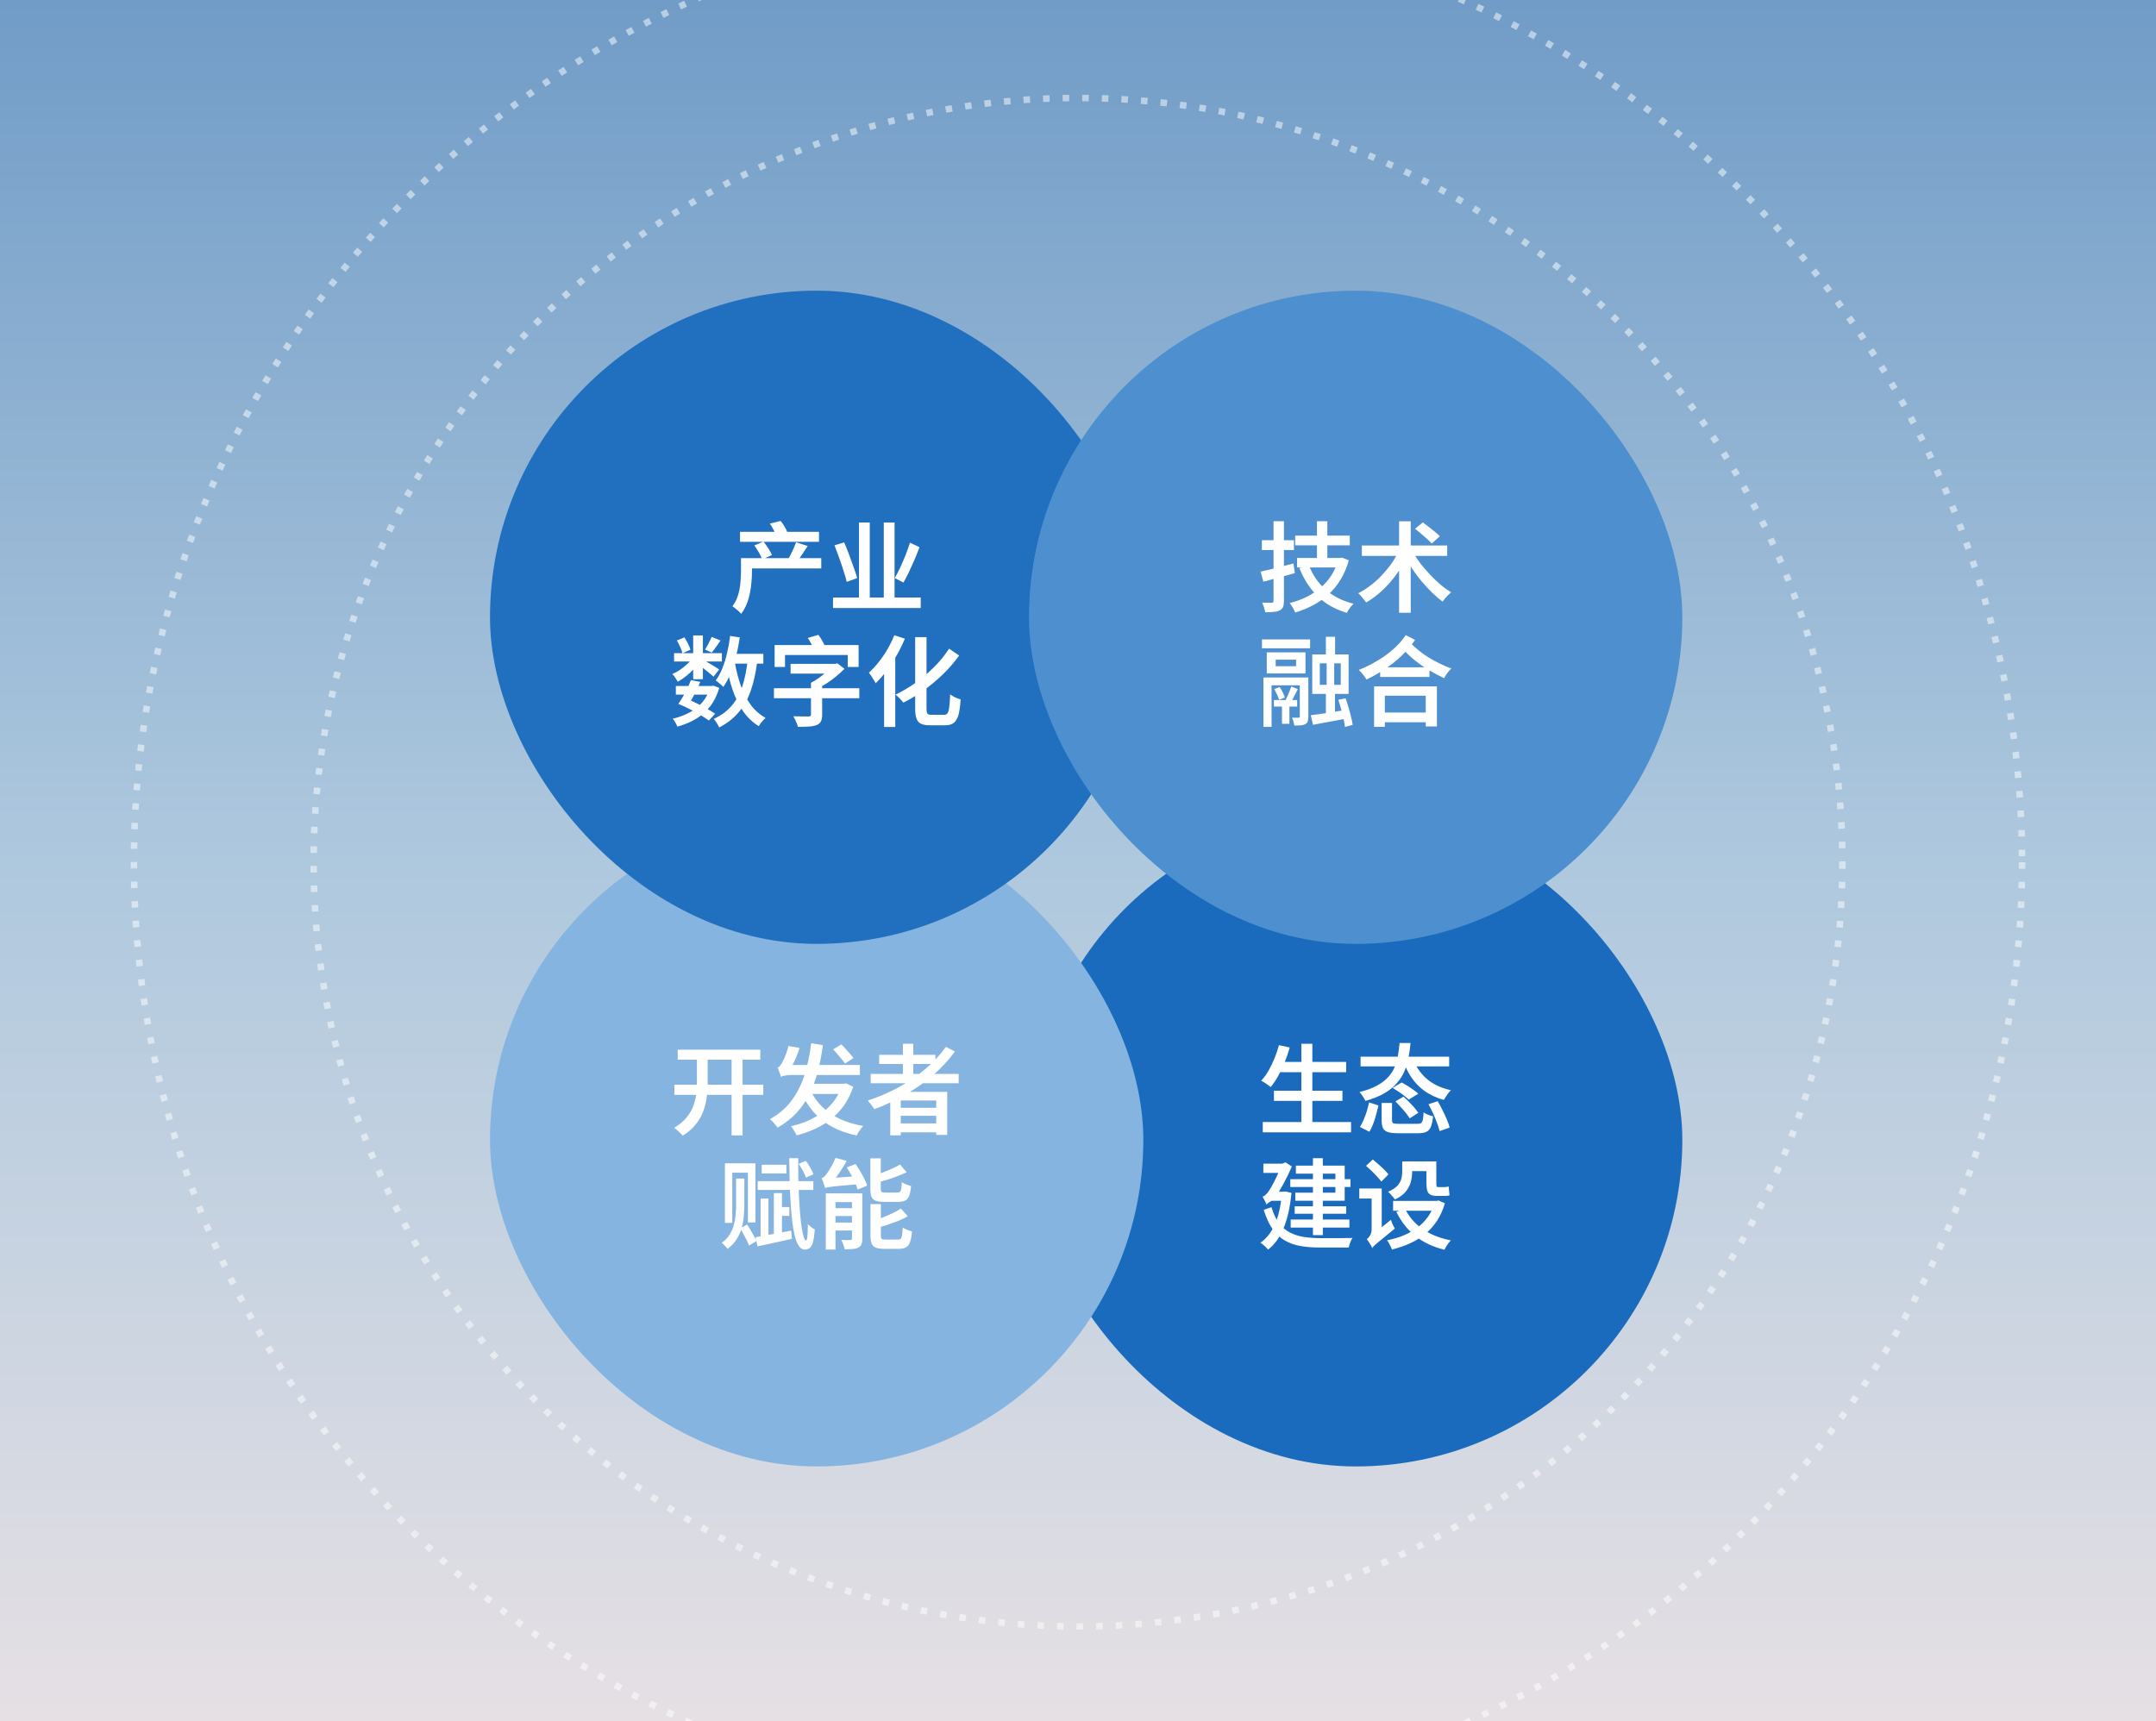 <svg width="660" height="527" viewBox="0 0 660 527" fill="none" xmlns="http://www.w3.org/2000/svg">
<rect x="0" y="0" width="660" height="527" fill="#333333" stroke="none"/>
<g clip-path="url(#clip0_1343_33658)">
<rect width="660" height="527" fill="url(#paint0_linear_1343_33658)"/>
<rect x="315" y="249" width="200" height="200" rx="100" fill="#1A6BBE"/>
<path d="M391.24 325.14H412.09V328.29H391.24V325.14ZM389.98 333.96H410.95V337.08H389.98V333.96ZM386.56 343.56H413.59V346.71H386.56V343.56ZM398.38 319.59H401.74V345.12H398.38V319.59ZM391.51 320.01L394.81 320.73C394.39 322.27 393.87 323.79 393.25 325.29C392.65 326.79 391.99 328.18 391.27 329.46C390.55 330.74 389.79 331.86 388.99 332.82C388.79 332.64 388.51 332.43 388.15 332.19C387.79 331.95 387.43 331.71 387.07 331.47C386.71 331.23 386.38 331.04 386.08 330.9C386.9 330.04 387.64 329.03 388.3 327.87C388.98 326.69 389.59 325.43 390.13 324.09C390.69 322.75 391.15 321.39 391.51 320.01ZM416.5 323.55H443.62V326.52H416.5V323.55ZM428.44 319.35H431.8C431.66 320.89 431.45 322.38 431.17 323.82C430.91 325.26 430.5 326.64 429.94 327.96C429.38 329.28 428.6 330.51 427.6 331.65C426.62 332.79 425.35 333.82 423.79 334.74C422.23 335.66 420.29 336.44 417.97 337.08C417.81 336.7 417.55 336.24 417.19 335.7C416.85 335.16 416.51 334.72 416.17 334.38C418.31 333.84 420.09 333.18 421.51 332.4C422.95 331.62 424.1 330.75 424.96 329.79C425.84 328.81 426.51 327.76 426.97 326.64C427.43 325.52 427.76 324.35 427.96 323.13C428.16 321.89 428.32 320.63 428.44 319.35ZM432.34 323.7C433.24 326.28 434.66 328.44 436.6 330.18C438.54 331.92 441.06 333.13 444.16 333.81C443.92 334.03 443.66 334.32 443.38 334.68C443.1 335.04 442.84 335.41 442.6 335.79C442.38 336.15 442.18 336.48 442 336.78C439.8 336.16 437.89 335.29 436.27 334.17C434.65 333.03 433.28 331.65 432.16 330.03C431.04 328.39 430.11 326.51 429.37 324.39L432.34 323.7ZM426.31 333.09L429.07 331.44C429.65 331.74 430.26 332.09 430.9 332.49C431.54 332.89 432.15 333.3 432.73 333.72C433.31 334.12 433.79 334.51 434.17 334.89L431.23 336.69C430.89 336.33 430.44 335.94 429.88 335.52C429.34 335.08 428.75 334.65 428.11 334.23C427.49 333.81 426.89 333.43 426.31 333.09ZM422.95 337.71H426.13V343.02C426.13 343.5 426.26 343.8 426.52 343.92C426.78 344.04 427.36 344.1 428.26 344.1C428.42 344.1 428.68 344.1 429.04 344.1C429.4 344.1 429.81 344.1 430.27 344.1C430.73 344.1 431.2 344.1 431.68 344.1C432.16 344.1 432.59 344.1 432.97 344.1C433.37 344.1 433.67 344.1 433.87 344.1C434.39 344.1 434.77 344.02 435.01 343.86C435.25 343.7 435.43 343.37 435.55 342.87C435.67 342.37 435.75 341.61 435.79 340.59C436.03 340.77 436.32 340.94 436.66 341.1C437 341.26 437.35 341.4 437.71 341.52C438.07 341.62 438.4 341.71 438.7 341.79C438.56 343.15 438.34 344.21 438.04 344.97C437.74 345.73 437.28 346.25 436.66 346.53C436.06 346.83 435.21 346.98 434.11 346.98C433.93 346.98 433.63 346.98 433.21 346.98C432.81 346.98 432.34 346.98 431.8 346.98C431.28 346.98 430.75 346.98 430.21 346.98C429.69 346.98 429.22 346.98 428.8 346.98C428.4 346.98 428.12 346.98 427.96 346.98C426.64 346.98 425.61 346.86 424.87 346.62C424.15 346.4 423.65 346 423.37 345.42C423.09 344.84 422.95 344.05 422.95 343.05V337.71ZM427.18 337.23L429.64 335.79C430.2 336.27 430.77 336.81 431.35 337.41C431.93 337.99 432.47 338.57 432.97 339.15C433.47 339.73 433.87 340.26 434.17 340.74L431.53 342.42C431.25 341.94 430.87 341.4 430.39 340.8C429.91 340.2 429.38 339.59 428.8 338.97C428.24 338.33 427.7 337.75 427.18 337.23ZM437.29 338.1L440.11 337.17C440.61 338.01 441.1 338.92 441.58 339.9C442.08 340.88 442.52 341.83 442.9 342.75C443.3 343.67 443.59 344.5 443.77 345.24L440.71 346.32C440.53 345.6 440.26 344.77 439.9 343.83C439.56 342.87 439.16 341.89 438.7 340.89C438.24 339.89 437.77 338.96 437.29 338.1ZM419.11 337.53L421.99 338.49C421.79 339.35 421.55 340.27 421.27 341.25C421.01 342.23 420.71 343.18 420.37 344.1C420.03 345 419.64 345.81 419.2 346.53L416.32 345.06C416.74 344.38 417.12 343.63 417.46 342.81C417.82 341.97 418.14 341.1 418.42 340.2C418.7 339.28 418.93 338.39 419.11 337.53ZM394.99 361.04H413.41V363.44H394.99V361.04ZM396.34 369.35H412.09V371.63H396.34V369.35ZM395.11 373.4H413.08V375.86H395.11V373.4ZM401.92 354.62H404.95V378.17H401.92V354.62ZM396.7 356.9H411.64V367.64H396.52V365.18H408.79V359.36H396.7V356.9ZM386.74 356.3H393.58V359.12H386.74V356.3ZM389.17 364.88H393.52V367.67H389.02L389.17 364.88ZM392.41 364.88H392.98L393.55 364.82L395.35 365.24C394.93 369.64 394.11 373.27 392.89 376.13C391.69 378.99 390.12 381.15 388.18 382.61C388.02 382.39 387.8 382.14 387.52 381.86C387.24 381.6 386.95 381.34 386.65 381.08C386.35 380.82 386.08 380.63 385.84 380.51C387.72 379.21 389.2 377.32 390.28 374.84C391.38 372.36 392.09 369.23 392.41 365.45V364.88ZM389.23 369.62C389.83 371.64 390.6 373.28 391.54 374.54C392.5 375.78 393.62 376.73 394.9 377.39C396.18 378.05 397.6 378.5 399.16 378.74C400.72 378.98 402.41 379.1 404.23 379.1C404.55 379.1 405.02 379.1 405.64 379.1C406.28 379.1 407 379.1 407.8 379.1C408.6 379.1 409.4 379.1 410.2 379.1C411.02 379.08 411.77 379.07 412.45 379.07C413.13 379.05 413.66 379.04 414.04 379.04C413.88 379.26 413.72 379.55 413.56 379.91C413.42 380.25 413.28 380.6 413.14 380.96C413.02 381.34 412.93 381.68 412.87 381.98H411.28H404.14C401.98 381.98 400 381.83 398.2 381.53C396.42 381.23 394.81 380.67 393.37 379.85C391.93 379.03 390.67 377.87 389.59 376.37C388.51 374.85 387.6 372.87 386.86 370.43L389.23 369.62ZM387.76 368.9C387.7 368.7 387.59 368.45 387.43 368.15C387.29 367.83 387.13 367.52 386.95 367.22C386.79 366.9 386.64 366.63 386.5 366.41C386.82 366.33 387.16 366.11 387.52 365.75C387.9 365.39 388.25 364.96 388.57 364.46C388.79 364.14 389.12 363.57 389.56 362.75C390.02 361.93 390.5 360.97 391 359.87C391.52 358.77 391.98 357.65 392.38 356.51V356.36L393.52 355.88L395.47 357.17C394.63 359.11 393.72 360.97 392.74 362.75C391.78 364.51 390.85 366.03 389.95 367.31V367.37C389.95 367.37 389.84 367.42 389.62 367.52C389.4 367.62 389.14 367.75 388.84 367.91C388.56 368.07 388.31 368.24 388.09 368.42C387.87 368.6 387.76 368.76 387.76 368.9ZM418.18 356.96L420.25 355.01C420.79 355.45 421.37 355.95 421.99 356.51C422.61 357.05 423.19 357.59 423.73 358.13C424.27 358.65 424.71 359.13 425.05 359.57L422.86 361.79C422.54 361.35 422.12 360.85 421.6 360.29C421.08 359.71 420.52 359.13 419.92 358.55C419.32 357.97 418.74 357.44 418.18 356.96ZM420.04 382.13L419.32 379.28L419.92 378.23L425.8 373.49C425.92 373.91 426.1 374.39 426.34 374.93C426.58 375.45 426.8 375.86 427 376.16C425.62 377.28 424.5 378.2 423.64 378.92C422.78 379.62 422.11 380.17 421.63 380.57C421.15 380.99 420.79 381.31 420.55 381.53C420.33 381.77 420.16 381.97 420.04 382.13ZM416.11 363.89H421.51V366.98H416.11V363.89ZM430.06 355.61H438.13V358.58H430.06V355.61ZM426.46 367.7H440.23V370.7H426.46V367.7ZM439.24 367.7H439.81L440.38 367.58L442.33 368.42C441.71 370.5 440.88 372.32 439.84 373.88C438.8 375.44 437.57 376.79 436.15 377.93C434.75 379.05 433.2 379.99 431.5 380.75C429.82 381.51 428.02 382.12 426.1 382.58C425.96 382.16 425.74 381.67 425.44 381.11C425.16 380.55 424.88 380.1 424.6 379.76C426.34 379.42 427.99 378.94 429.55 378.32C431.11 377.68 432.53 376.89 433.81 375.95C435.09 374.99 436.19 373.87 437.11 372.59C438.05 371.29 438.76 369.81 439.24 368.15V367.7ZM430.12 370.13C430.92 371.75 431.98 373.21 433.3 374.51C434.64 375.81 436.22 376.91 438.04 377.81C439.88 378.69 441.91 379.35 444.13 379.79C443.91 380.01 443.67 380.29 443.41 380.63C443.17 380.97 442.94 381.31 442.72 381.65C442.5 382.01 442.32 382.34 442.18 382.64C438.68 381.8 435.71 380.4 433.27 378.44C430.83 376.48 428.89 374.01 427.45 371.03L430.12 370.13ZM429.25 355.61H432.28V358.97C432.28 359.95 432.14 360.95 431.86 361.97C431.58 362.99 431.06 363.96 430.3 364.88C429.56 365.8 428.47 366.59 427.03 367.25C426.89 367.05 426.69 366.8 426.43 366.5C426.17 366.18 425.9 365.87 425.62 365.57C425.34 365.27 425.1 365.05 424.9 364.91C426.18 364.35 427.13 363.74 427.75 363.08C428.37 362.4 428.77 361.71 428.95 361.01C429.15 360.29 429.25 359.58 429.25 358.88V355.61ZM436.66 355.61H439.69V362.27C439.69 362.71 439.72 363.02 439.78 363.2C439.84 363.38 439.99 363.47 440.23 363.47C440.33 363.47 440.49 363.47 440.71 363.47C440.93 363.47 441.15 363.47 441.37 363.47C441.61 363.47 441.79 363.47 441.91 363.47C442.15 363.47 442.42 363.46 442.72 363.44C443.04 363.4 443.29 363.35 443.47 363.29C443.51 363.69 443.55 364.15 443.59 364.67C443.63 365.17 443.68 365.6 443.74 365.96C443.52 366.06 443.25 366.12 442.93 366.14C442.61 366.16 442.29 366.17 441.97 366.17C441.81 366.17 441.59 366.17 441.31 366.17C441.05 366.17 440.79 366.17 440.53 366.17C440.27 366.17 440.07 366.17 439.93 366.17C439.03 366.17 438.34 366.04 437.86 365.78C437.4 365.52 437.08 365.1 436.9 364.52C436.74 363.92 436.66 363.16 436.66 362.24V355.61ZM420.04 382.13C419.96 381.87 419.82 381.57 419.62 381.23C419.44 380.89 419.23 380.55 418.99 380.21C418.77 379.87 418.57 379.6 418.39 379.4C418.61 379.26 418.83 379.05 419.05 378.77C419.29 378.49 419.49 378.16 419.65 377.78C419.81 377.4 419.89 376.98 419.89 376.52V363.89H422.98V378.86C422.98 378.86 422.83 378.98 422.53 379.22C422.23 379.44 421.89 379.72 421.51 380.06C421.13 380.4 420.79 380.76 420.49 381.14C420.19 381.52 420.04 381.85 420.04 382.13Z" fill="white"/>
<rect x="150" y="249" width="200" height="200" rx="100" fill="#86B4E0"/>
<path d="M207.46 321.39H232.75V324.45H207.46V321.39ZM206.44 332.13H233.65V335.22H206.44V332.13ZM223.96 323.13H227.32V347.64H223.96V323.13ZM213.34 323.13H216.64V331.14C216.64 332.6 216.56 334.08 216.4 335.58C216.24 337.08 215.9 338.55 215.38 339.99C214.88 341.43 214.12 342.81 213.1 344.13C212.08 345.45 210.71 346.65 208.99 347.73C208.79 347.47 208.54 347.19 208.24 346.89C207.94 346.61 207.62 346.32 207.28 346.02C206.96 345.74 206.66 345.51 206.38 345.33C207.96 344.37 209.21 343.33 210.13 342.21C211.07 341.07 211.77 339.89 212.23 338.67C212.69 337.43 212.99 336.17 213.13 334.89C213.27 333.61 213.34 332.36 213.34 331.14V323.13ZM247.69 332.94C248.99 336.06 251.02 338.63 253.78 340.65C256.54 342.65 260.03 344.02 264.25 344.76C264.03 344.98 263.79 345.26 263.53 345.6C263.27 345.96 263.02 346.32 262.78 346.68C262.56 347.04 262.38 347.37 262.24 347.67C259.32 347.05 256.75 346.13 254.53 344.91C252.33 343.67 250.44 342.12 248.86 340.26C247.28 338.4 245.97 336.23 244.93 333.75L247.69 332.94ZM257.71 331.83H258.34L258.94 331.71L261.19 332.73C260.49 334.85 259.57 336.73 258.43 338.37C257.29 339.99 255.97 341.4 254.47 342.6C252.97 343.8 251.32 344.81 249.52 345.63C247.74 346.45 245.85 347.12 243.85 347.64C243.67 347.22 243.41 346.73 243.07 346.17C242.75 345.63 242.44 345.18 242.14 344.82C243.94 344.44 245.66 343.89 247.3 343.17C248.96 342.45 250.47 341.58 251.83 340.56C253.21 339.54 254.4 338.35 255.4 336.99C256.4 335.61 257.17 334.07 257.71 332.37V331.83ZM246.67 331.83H258.19V334.95H245.77L246.67 331.83ZM248.32 319.41L251.92 320.01C251.52 322.95 250.98 325.68 250.3 328.2C249.64 330.72 248.77 333.04 247.69 335.16C246.63 337.26 245.31 339.16 243.73 340.86C242.15 342.54 240.25 344.01 238.03 345.27C237.89 345.03 237.68 344.75 237.4 344.43C237.14 344.09 236.85 343.76 236.53 343.44C236.23 343.12 235.94 342.87 235.66 342.69C238.36 341.19 240.56 339.31 242.26 337.05C243.96 334.79 245.29 332.18 246.25 329.22C247.21 326.24 247.9 322.97 248.32 319.41ZM255.07 321.27L257.59 319.77C257.99 320.19 258.42 320.66 258.88 321.18C259.36 321.7 259.81 322.2 260.23 322.68C260.65 323.16 261 323.58 261.28 323.94L258.67 325.65C258.43 325.27 258.1 324.83 257.68 324.33C257.26 323.81 256.82 323.29 256.36 322.77C255.9 322.23 255.47 321.73 255.07 321.27ZM239.11 329.79C239.05 329.55 238.95 329.26 238.81 328.92C238.69 328.56 238.56 328.19 238.42 327.81C238.3 327.43 238.18 327.12 238.06 326.88C238.28 326.8 238.49 326.66 238.69 326.46C238.89 326.24 239.09 325.96 239.29 325.62C239.41 325.42 239.6 325.05 239.86 324.51C240.12 323.97 240.39 323.33 240.67 322.59C240.95 321.83 241.18 321.06 241.36 320.28L244.75 320.85C244.51 321.71 244.2 322.58 243.82 323.46C243.46 324.34 243.08 325.17 242.68 325.95C242.3 326.73 241.93 327.41 241.57 327.99V328.05C241.57 328.05 241.44 328.11 241.18 328.23C240.94 328.33 240.65 328.47 240.31 328.65C239.99 328.83 239.71 329.02 239.47 329.22C239.23 329.42 239.11 329.61 239.11 329.79ZM239.11 329.79V327.39L241.06 326.07H263.23V329.16H242.26C241.42 329.16 240.72 329.22 240.16 329.34C239.6 329.44 239.25 329.59 239.11 329.79ZM266.53 328.83H293.47V331.68H266.53V328.83ZM269.14 322.98H286.36V325.77H269.14V322.98ZM274.3 339.18H287.92V341.64H274.3V339.18ZM274.3 343.98H287.92V346.71H274.3V343.98ZM276.4 319.59H279.58V330.42H276.4V319.59ZM289.57 320.52L292.33 321.96C290.37 324.64 288.08 327.1 285.46 329.34C282.84 331.56 280.02 333.53 277 335.25C273.98 336.97 270.86 338.43 267.64 339.63C267.52 339.39 267.34 339.11 267.1 338.79C266.86 338.45 266.61 338.12 266.35 337.8C266.09 337.46 265.86 337.18 265.66 336.96C268.92 335.9 272.03 334.57 274.99 332.97C277.97 331.35 280.7 329.49 283.18 327.39C285.68 325.29 287.81 323 289.57 320.52ZM272.53 334.32H289.96V347.49H286.6V336.96H275.74V347.61H272.53V334.32ZM231.94 361.64H248.98V364.34H231.94V361.64ZM237.94 369.59H241.63V372.29H237.94V369.59ZM233.17 356.63H240.73V359.3H233.17V356.63ZM241.6 354.62H244.36C244.34 356.7 244.35 358.77 244.39 360.83C244.43 362.87 244.5 364.83 244.6 366.71C244.7 368.59 244.82 370.33 244.96 371.93C245.1 373.51 245.26 374.89 245.44 376.07C245.64 377.25 245.85 378.17 246.07 378.83C246.29 379.49 246.53 379.82 246.79 379.82C246.95 379.82 247.07 379.39 247.15 378.53C247.25 377.67 247.3 376.42 247.3 374.78C247.6 375.1 247.94 375.41 248.32 375.71C248.7 375.99 249.07 376.23 249.43 376.43C249.31 378.03 249.13 379.28 248.89 380.18C248.67 381.08 248.35 381.71 247.93 382.07C247.53 382.43 246.98 382.61 246.28 382.61C245.6 382.61 245.01 382.22 244.51 381.44C244.01 380.68 243.59 379.62 243.25 378.26C242.93 376.9 242.67 375.32 242.47 373.52C242.27 371.7 242.11 369.75 241.99 367.67C241.87 365.59 241.78 363.44 241.72 361.22C241.68 359 241.64 356.8 241.6 354.62ZM244.48 356.36L246.67 355.43C247.15 356.05 247.61 356.75 248.05 357.53C248.51 358.29 248.83 358.96 249.01 359.54L246.73 360.56C246.53 359.98 246.22 359.3 245.8 358.52C245.38 357.72 244.94 357 244.48 356.36ZM236.89 365.3H239.38V379.01H236.89V365.3ZM232.84 366.98H235.24V379.22H232.84V366.98ZM231.28 378.83C232.18 378.67 233.22 378.48 234.4 378.26C235.6 378.04 236.86 377.81 238.18 377.57C239.52 377.31 240.86 377.05 242.2 376.79L242.44 379.31C240.6 379.73 238.75 380.14 236.89 380.54C235.03 380.94 233.36 381.3 231.88 381.62L231.28 378.83ZM225.34 360.86H227.86V369.05C227.86 370.13 227.8 371.27 227.68 372.47C227.58 373.67 227.36 374.87 227.02 376.07C226.68 377.27 226.16 378.41 225.46 379.49C224.78 380.57 223.86 381.54 222.7 382.4C222.52 382.12 222.25 381.79 221.89 381.41C221.55 381.05 221.23 380.75 220.93 380.51C221.93 379.83 222.73 379.02 223.33 378.08C223.93 377.12 224.37 376.11 224.65 375.05C224.93 373.99 225.11 372.94 225.19 371.9C225.29 370.86 225.34 369.9 225.34 369.02V360.86ZM226.6 376.1L228.73 374.93C229.07 375.45 229.42 376.02 229.78 376.64C230.14 377.26 230.48 377.87 230.8 378.47C231.12 379.05 231.37 379.56 231.55 380L229.3 381.38C229.14 380.92 228.91 380.39 228.61 379.79C228.31 379.17 227.98 378.54 227.62 377.9C227.28 377.24 226.94 376.64 226.6 376.1ZM221.92 356.18H231.25V374.3H228.94V359.06H224.17V374.42H221.92V356.18ZM252.79 365.39H262.3V368.06H255.76V382.58H252.79V365.39ZM260.8 365.39H263.98V379.25C263.98 379.97 263.89 380.54 263.71 380.96C263.55 381.4 263.22 381.75 262.72 382.01C262.24 382.25 261.65 382.39 260.95 382.43C260.27 382.49 259.48 382.52 258.58 382.52C258.5 382.1 258.36 381.61 258.16 381.05C257.96 380.49 257.75 380.02 257.53 379.64C258.11 379.66 258.66 379.68 259.18 379.7C259.72 379.7 260.09 379.69 260.29 379.67C260.49 379.67 260.62 379.64 260.68 379.58C260.76 379.52 260.8 379.39 260.8 379.19V365.39ZM254.14 369.92H262.57V372.32H254.14V369.92ZM254.14 374.33H262.57V376.76H254.14V374.33ZM266.44 354.68H269.62V363.95C269.62 364.47 269.7 364.8 269.86 364.94C270.02 365.08 270.4 365.15 271 365.15C271.14 365.15 271.37 365.15 271.69 365.15C272.03 365.15 272.4 365.15 272.8 365.15C273.2 365.15 273.58 365.15 273.94 365.15C274.3 365.15 274.56 365.15 274.72 365.15C275.06 365.15 275.32 365.07 275.5 364.91C275.68 364.75 275.81 364.45 275.89 364.01C275.97 363.55 276.03 362.86 276.07 361.94C276.39 362.18 276.83 362.42 277.39 362.66C277.97 362.88 278.47 363.04 278.89 363.14C278.79 364.4 278.6 365.39 278.32 366.11C278.06 366.81 277.66 367.3 277.12 367.58C276.6 367.86 275.9 368 275.02 368C274.88 368 274.66 368 274.36 368C274.06 368 273.72 368 273.34 368C272.98 368 272.61 368 272.23 368C271.85 368 271.52 368 271.24 368C270.96 368 270.75 368 270.61 368C269.49 368 268.63 367.88 268.03 367.64C267.43 367.4 267.01 366.99 266.77 366.41C266.55 365.81 266.44 365.01 266.44 364.01V354.68ZM275.53 356.57L277.57 358.94C276.69 359.34 275.73 359.74 274.69 360.14C273.65 360.54 272.59 360.91 271.51 361.25C270.45 361.57 269.42 361.87 268.42 362.15C268.36 361.85 268.23 361.49 268.03 361.07C267.85 360.63 267.67 360.25 267.49 359.93C268.45 359.63 269.42 359.3 270.4 358.94C271.38 358.56 272.31 358.17 273.19 357.77C274.09 357.35 274.87 356.95 275.53 356.57ZM266.47 368.69H269.65V378.35C269.65 378.87 269.74 379.2 269.92 379.34C270.1 379.48 270.5 379.55 271.12 379.55C271.24 379.55 271.47 379.55 271.81 379.55C272.15 379.55 272.52 379.55 272.92 379.55C273.34 379.55 273.73 379.55 274.09 379.55C274.47 379.55 274.74 379.55 274.9 379.55C275.28 379.55 275.56 379.46 275.74 379.28C275.92 379.1 276.05 378.75 276.13 378.23C276.23 377.69 276.3 376.9 276.34 375.86C276.7 376.1 277.15 376.33 277.69 376.55C278.25 376.77 278.75 376.93 279.19 377.03C279.07 378.43 278.87 379.51 278.59 380.27C278.33 381.05 277.93 381.59 277.39 381.89C276.85 382.21 276.12 382.37 275.2 382.37C275.06 382.37 274.83 382.37 274.51 382.37C274.21 382.37 273.87 382.37 273.49 382.37C273.11 382.37 272.73 382.37 272.35 382.37C271.97 382.37 271.63 382.37 271.33 382.37C271.03 382.37 270.81 382.37 270.67 382.37C269.57 382.37 268.71 382.25 268.09 382.01C267.49 381.77 267.07 381.36 266.83 380.78C266.59 380.2 266.47 379.39 266.47 378.35V368.69ZM275.77 370.04L277.9 372.41C277.02 372.91 276.04 373.38 274.96 373.82C273.88 374.24 272.78 374.64 271.66 375.02C270.54 375.38 269.45 375.71 268.39 376.01C268.31 375.71 268.17 375.34 267.97 374.9C267.79 374.44 267.61 374.06 267.43 373.76C268.43 373.44 269.44 373.08 270.46 372.68C271.5 372.26 272.48 371.83 273.4 371.39C274.32 370.93 275.11 370.48 275.77 370.04ZM259.18 357.44L261.91 356.42C262.39 357.1 262.86 357.84 263.32 358.64C263.8 359.42 264.23 360.19 264.61 360.95C264.99 361.71 265.27 362.4 265.45 363.02L262.54 364.22C262.38 363.6 262.12 362.9 261.76 362.12C261.42 361.34 261.02 360.54 260.56 359.72C260.12 358.9 259.66 358.14 259.18 357.44ZM252.58 363.77C252.52 363.55 252.43 363.26 252.31 362.9C252.19 362.52 252.06 362.14 251.92 361.76C251.78 361.38 251.64 361.04 251.5 360.74C251.74 360.68 251.98 360.55 252.22 360.35C252.46 360.15 252.7 359.89 252.94 359.57C253.12 359.35 253.37 358.99 253.69 358.49C254.03 357.97 254.39 357.37 254.77 356.69C255.15 355.99 255.48 355.27 255.76 354.53L259.18 355.43C258.76 356.25 258.28 357.07 257.74 357.89C257.22 358.71 256.68 359.49 256.12 360.23C255.56 360.95 255.02 361.58 254.5 362.12V362.15C254.5 362.15 254.4 362.21 254.2 362.33C254 362.43 253.77 362.57 253.51 362.75C253.27 362.91 253.05 363.08 252.85 363.26C252.67 363.44 252.58 363.61 252.58 363.77ZM252.58 363.77L252.49 361.61L253.96 360.71L263.41 360.08C263.31 360.46 263.23 360.9 263.17 361.4C263.13 361.88 263.1 362.27 263.08 362.57C261.38 362.71 259.95 362.83 258.79 362.93C257.63 363.03 256.67 363.12 255.91 363.2C255.17 363.28 254.58 363.35 254.14 363.41C253.72 363.47 253.39 363.53 253.15 363.59C252.93 363.65 252.74 363.71 252.58 363.77Z" fill="white"/>
<rect x="150" y="89" width="200" height="200" rx="100" fill="#216FBF"/>
<path d="M228.634 170.9H251.404V174.05H228.634V170.9ZM226.534 162.83H250.714V165.89H226.534V162.83ZM226.834 170.9H230.194V175.13C230.194 176.05 230.144 177.07 230.044 178.19C229.964 179.29 229.804 180.42 229.564 181.58C229.344 182.74 229.014 183.87 228.574 184.97C228.134 186.05 227.574 187.04 226.894 187.94C226.714 187.72 226.454 187.45 226.114 187.13C225.774 186.83 225.424 186.54 225.064 186.26C224.724 185.98 224.434 185.77 224.194 185.63C224.994 184.59 225.574 183.45 225.934 182.21C226.314 180.97 226.554 179.73 226.654 178.49C226.774 177.23 226.834 176.08 226.834 175.04V170.9ZM230.914 167L233.734 165.83C234.214 166.43 234.704 167.12 235.204 167.9C235.704 168.68 236.074 169.36 236.314 169.94L233.314 171.29C233.114 170.69 232.784 169.99 232.324 169.19C231.864 168.39 231.394 167.66 230.914 167ZM243.694 166.04L247.264 167.18C246.684 168.06 246.094 168.94 245.494 169.82C244.914 170.7 244.384 171.45 243.904 172.07L241.354 171.05C241.634 170.59 241.914 170.07 242.194 169.49C242.494 168.91 242.774 168.32 243.034 167.72C243.294 167.1 243.514 166.54 243.694 166.04ZM235.654 160.31L238.954 159.5C239.394 160.02 239.804 160.61 240.184 161.27C240.584 161.93 240.874 162.52 241.054 163.04L237.604 164.03C237.444 163.51 237.174 162.9 236.794 162.2C236.434 161.5 236.054 160.87 235.654 160.31ZM255.004 182.96H281.854V186.17H255.004V182.96ZM262.954 159.98H266.254V184.19H262.954V159.98ZM270.544 159.98H273.844V184.37H270.544V159.98ZM278.554 166.16L281.494 167.54C281.034 168.76 280.524 170.03 279.964 171.35C279.404 172.65 278.834 173.91 278.254 175.13C277.674 176.33 277.114 177.41 276.574 178.37L273.904 176.99C274.444 176.05 275.004 174.97 275.584 173.75C276.164 172.51 276.714 171.23 277.234 169.91C277.754 168.59 278.194 167.34 278.554 166.16ZM255.454 166.97L258.424 166.07C258.924 167.23 259.424 168.48 259.924 169.82C260.424 171.16 260.894 172.46 261.334 173.72C261.794 174.98 262.154 176.07 262.414 176.99L259.204 178.16C258.984 177.22 258.664 176.11 258.244 174.83C257.844 173.53 257.394 172.2 256.894 170.84C256.414 169.46 255.934 168.17 255.454 166.97ZM206.89 210.04H218.41V212.68H206.89V210.04ZM206.35 199.99H220.99V202.54H206.35V199.99ZM217.87 195.01L220.57 196.12C220.11 196.78 219.64 197.45 219.16 198.13C218.7 198.79 218.27 199.35 217.87 199.81L215.83 198.88C216.07 198.52 216.31 198.12 216.55 197.68C216.81 197.22 217.05 196.76 217.27 196.3C217.51 195.82 217.71 195.39 217.87 195.01ZM212.2 194.56H215.17V207.97H212.2V194.56ZM207.19 196.12L209.5 195.16C209.9 195.74 210.27 196.38 210.61 197.08C210.97 197.78 211.22 198.4 211.36 198.94L208.9 200.02C208.8 199.48 208.58 198.85 208.24 198.13C207.92 197.39 207.57 196.72 207.19 196.12ZM212.26 201.04L214.39 202.3C213.89 203.1 213.26 203.91 212.5 204.73C211.74 205.55 210.92 206.31 210.04 207.01C209.18 207.69 208.33 208.27 207.49 208.75C207.31 208.41 207.06 208 206.74 207.52C206.42 207.04 206.11 206.66 205.81 206.38C206.63 206.04 207.45 205.59 208.27 205.03C209.09 204.47 209.85 203.84 210.55 203.14C211.27 202.44 211.84 201.74 212.26 201.04ZM214.75 201.73C215.03 201.87 215.42 202.09 215.92 202.39C216.42 202.69 216.96 203.01 217.54 203.35C218.12 203.69 218.65 204.01 219.13 204.31C219.61 204.59 219.95 204.81 220.15 204.97L218.44 207.19C218.16 206.93 217.8 206.62 217.36 206.26C216.92 205.88 216.44 205.49 215.92 205.09C215.4 204.67 214.9 204.28 214.42 203.92C213.96 203.56 213.56 203.27 213.22 203.05L214.75 201.73ZM223.18 200.2H233.68V203.2H223.18V200.2ZM223.51 194.71L226.45 195.16C226.17 197.16 225.8 199.09 225.34 200.95C224.88 202.81 224.32 204.54 223.66 206.14C223.02 207.74 222.27 209.14 221.41 210.34C221.27 210.16 221.05 209.94 220.75 209.68C220.47 209.42 220.18 209.17 219.88 208.93C219.58 208.67 219.32 208.47 219.1 208.33C219.9 207.27 220.58 206.03 221.14 204.61C221.72 203.17 222.2 201.61 222.58 199.93C222.98 198.25 223.29 196.51 223.51 194.71ZM228.88 202L231.85 202.27C231.43 205.67 230.78 208.67 229.9 211.27C229.02 213.87 227.79 216.11 226.21 217.99C224.65 219.87 222.64 221.45 220.18 222.73C220.08 222.51 219.93 222.23 219.73 221.89C219.53 221.57 219.32 221.24 219.1 220.9C218.88 220.58 218.67 220.32 218.47 220.12C220.75 219.08 222.59 217.73 223.99 216.07C225.41 214.41 226.5 212.42 227.26 210.1C228.02 207.76 228.56 205.06 228.88 202ZM224.92 202.69C225.36 205.23 225.97 207.62 226.75 209.86C227.55 212.1 228.57 214.08 229.81 215.8C231.07 217.5 232.59 218.84 234.37 219.82C234.03 220.1 233.65 220.49 233.23 220.99C232.83 221.49 232.51 221.94 232.27 222.34C230.37 221.16 228.77 219.63 227.47 217.75C226.17 215.85 225.1 213.67 224.26 211.21C223.44 208.73 222.78 206.04 222.28 203.14L224.92 202.69ZM207.64 215.53L209.56 213.67C210.64 214.09 211.76 214.59 212.92 215.17C214.1 215.73 215.21 216.31 216.25 216.91C217.29 217.49 218.18 218.03 218.92 218.53L217 220.63C216.3 220.09 215.42 219.51 214.36 218.89C213.32 218.25 212.21 217.64 211.03 217.06C209.87 216.46 208.74 215.95 207.64 215.53ZM217.39 210.04H217.93L218.44 209.95L220.18 210.61C219.54 212.83 218.6 214.73 217.36 216.31C216.14 217.87 214.68 219.15 212.98 220.15C211.28 221.15 209.41 221.93 207.37 222.49C207.23 222.13 207.02 221.7 206.74 221.2C206.46 220.72 206.19 220.34 205.93 220.06C207.75 219.64 209.44 219.02 211 218.2C212.56 217.38 213.89 216.33 214.99 215.05C216.09 213.75 216.89 212.22 217.39 210.46V210.04ZM207.64 215.53C208.1 214.89 208.57 214.16 209.05 213.34C209.53 212.5 209.98 211.64 210.4 210.76C210.84 209.88 211.21 209.04 211.51 208.24L214.36 208.78C214.02 209.64 213.63 210.52 213.19 211.42C212.75 212.32 212.29 213.18 211.81 214C211.35 214.82 210.92 215.54 210.52 216.16L207.64 215.53ZM242.02 203.26H255.7V206.26H242.02V203.26ZM236.92 210.73H263.05V213.79H236.92V210.73ZM248.26 209.05H251.68V218.89C251.68 219.75 251.55 220.42 251.29 220.9C251.05 221.4 250.58 221.78 249.88 222.04C249.24 222.28 248.45 222.42 247.51 222.46C246.59 222.52 245.5 222.55 244.24 222.55C244.18 222.23 244.07 221.87 243.91 221.47C243.75 221.09 243.58 220.7 243.4 220.3C243.22 219.92 243.04 219.59 242.86 219.31C243.5 219.31 244.13 219.32 244.75 219.34C245.39 219.36 245.96 219.37 246.46 219.37C246.96 219.37 247.31 219.37 247.51 219.37C247.79 219.35 247.98 219.3 248.08 219.22C248.2 219.14 248.26 219 248.26 218.8V209.05ZM254.71 203.26H255.61L256.36 203.11L258.52 204.79C257.78 205.53 256.95 206.28 256.03 207.04C255.13 207.8 254.16 208.52 253.12 209.2C252.1 209.86 251.06 210.44 250 210.94C249.8 210.66 249.52 210.33 249.16 209.95C248.8 209.57 248.5 209.27 248.26 209.05C249.08 208.63 249.9 208.13 250.72 207.55C251.56 206.95 252.33 206.33 253.03 205.69C253.73 205.05 254.29 204.46 254.71 203.92V203.26ZM237.13 197.5H262.84V204.22H259.51V200.56H240.31V204.22H237.13V197.5ZM247.27 195.34L250.51 194.38C250.93 194.9 251.33 195.5 251.71 196.18C252.09 196.84 252.36 197.43 252.52 197.95L249.16 199.09C249.02 198.57 248.77 197.96 248.41 197.26C248.07 196.54 247.69 195.9 247.27 195.34ZM280.15 195.07H283.63V216.85C283.63 217.71 283.72 218.26 283.9 218.5C284.08 218.74 284.49 218.86 285.13 218.86C285.27 218.86 285.52 218.86 285.88 218.86C286.24 218.86 286.63 218.86 287.05 218.86C287.49 218.86 287.89 218.86 288.25 218.86C288.61 218.86 288.87 218.86 289.03 218.86C289.51 218.86 289.86 218.69 290.08 218.35C290.32 217.99 290.49 217.36 290.59 216.46C290.71 215.56 290.8 214.28 290.86 212.62C291.16 212.82 291.49 213.03 291.85 213.25C292.23 213.45 292.61 213.63 292.99 213.79C293.39 213.95 293.75 214.07 294.07 214.15C293.95 216.09 293.74 217.64 293.44 218.8C293.14 219.94 292.67 220.77 292.03 221.29C291.41 221.81 290.51 222.07 289.33 222.07C289.19 222.07 288.96 222.07 288.64 222.07C288.34 222.07 287.99 222.07 287.59 222.07C287.19 222.07 286.79 222.07 286.39 222.07C286.01 222.07 285.66 222.07 285.34 222.07C285.04 222.07 284.81 222.07 284.65 222.07C283.49 222.07 282.58 221.91 281.92 221.59C281.28 221.29 280.82 220.75 280.54 219.97C280.28 219.19 280.15 218.13 280.15 216.79V195.07ZM290.53 198.61L293.62 200.71C292.1 202.83 290.38 204.81 288.46 206.65C286.56 208.47 284.58 210.1 282.52 211.54C280.48 212.98 278.48 214.18 276.52 215.14C276.36 214.9 276.14 214.63 275.86 214.33C275.6 214.03 275.32 213.74 275.02 213.46C274.72 213.16 274.42 212.9 274.12 212.68C276.06 211.78 278.03 210.63 280.03 209.23C282.03 207.83 283.94 206.23 285.76 204.43C287.6 202.63 289.19 200.69 290.53 198.61ZM273.76 194.5L277 195.55C276.3 197.25 275.47 198.94 274.51 200.62C273.55 202.3 272.52 203.88 271.42 205.36C270.32 206.82 269.2 208.1 268.06 209.2C267.94 208.94 267.75 208.61 267.49 208.21C267.25 207.79 266.99 207.37 266.71 206.95C266.43 206.53 266.19 206.2 265.99 205.96C267.01 205.04 268 203.97 268.96 202.75C269.94 201.53 270.84 200.22 271.66 198.82C272.48 197.4 273.18 195.96 273.76 194.5ZM270.64 202.63L274.03 199.27L274.06 199.3V222.58H270.64V202.63Z" fill="white"/>
<rect x="315" y="89" width="200" height="200" rx="100" fill="#4E90CF"/>
<path d="M396.49 164H413.2V166.97H396.49V164ZM397.06 170.84H409.99V173.75H397.06V170.84ZM403.15 159.59H406.33V172.43H403.15V159.59ZM400.69 173.12C401.79 176 403.49 178.47 405.79 180.53C408.09 182.57 410.94 184.01 414.34 184.85C414.12 185.07 413.87 185.34 413.59 185.66C413.33 186 413.08 186.34 412.84 186.68C412.62 187.04 412.44 187.36 412.3 187.64C408.7 186.58 405.72 184.89 403.36 182.57C401 180.25 399.14 177.38 397.78 173.96L400.69 173.12ZM409.69 170.84H410.29L410.83 170.72L412.9 171.56C412.28 173.78 411.44 175.75 410.38 177.47C409.34 179.19 408.11 180.7 406.69 182C405.27 183.3 403.7 184.4 401.98 185.3C400.26 186.22 398.43 186.97 396.49 187.55C396.39 187.27 396.24 186.95 396.04 186.59C395.86 186.23 395.65 185.87 395.41 185.51C395.19 185.15 394.98 184.86 394.78 184.64C396.56 184.22 398.24 183.62 399.82 182.84C401.42 182.06 402.87 181.12 404.17 180.02C405.49 178.9 406.62 177.62 407.56 176.18C408.5 174.72 409.21 173.11 409.69 171.35V170.84ZM385.9 175.01C386.76 174.83 387.74 174.61 388.84 174.35C389.94 174.07 391.1 173.78 392.32 173.48C393.54 173.16 394.75 172.84 395.95 172.52L396.37 175.49C394.71 175.95 393.04 176.41 391.36 176.87C389.68 177.33 388.14 177.74 386.74 178.1L385.9 175.01ZM386.29 165.41H396.1V168.41H386.29V165.41ZM389.86 159.59H393.04V183.98C393.04 184.78 392.95 185.4 392.77 185.84C392.59 186.28 392.25 186.63 391.75 186.89C391.29 187.13 390.7 187.28 389.98 187.34C389.26 187.42 388.37 187.46 387.31 187.46C387.25 187.06 387.13 186.57 386.95 185.99C386.77 185.43 386.58 184.94 386.38 184.52C387 184.54 387.59 184.55 388.15 184.55C388.71 184.55 389.09 184.55 389.29 184.55C389.67 184.55 389.86 184.36 389.86 183.98V159.59ZM432.58 169.13C433.22 170.27 433.98 171.42 434.86 172.58C435.76 173.72 436.73 174.84 437.77 175.94C438.81 177.04 439.87 178.06 440.95 179C442.05 179.92 443.14 180.71 444.22 181.37C443.94 181.59 443.63 181.87 443.29 182.21C442.97 182.53 442.66 182.87 442.36 183.23C442.08 183.59 441.83 183.92 441.61 184.22C440.55 183.44 439.48 182.52 438.4 181.46C437.32 180.4 436.26 179.26 435.22 178.04C434.2 176.8 433.24 175.52 432.34 174.2C431.44 172.86 430.63 171.53 429.91 170.21L432.58 169.13ZM427.93 169.22L430.84 170.27C430.12 171.75 429.3 173.18 428.38 174.56C427.46 175.94 426.46 177.25 425.38 178.49C424.3 179.71 423.15 180.83 421.93 181.85C420.73 182.85 419.5 183.72 418.24 184.46C418.04 184.18 417.79 183.87 417.49 183.53C417.21 183.17 416.92 182.82 416.62 182.48C416.32 182.14 416.04 181.86 415.78 181.64C417.02 181.02 418.23 180.26 419.41 179.36C420.61 178.46 421.74 177.46 422.8 176.36C423.86 175.26 424.83 174.11 425.71 172.91C426.59 171.69 427.33 170.46 427.93 169.22ZM416.89 167.03H443.02V170.21H416.89V167.03ZM428.29 159.62H431.86V187.61H428.29V159.62ZM433.18 161.9L435.55 159.95C436.11 160.35 436.72 160.81 437.38 161.33C438.04 161.83 438.67 162.33 439.27 162.83C439.89 163.33 440.39 163.78 440.77 164.18L438.28 166.43C437.92 166.01 437.45 165.54 436.87 165.02C436.29 164.48 435.67 163.94 435.01 163.4C434.37 162.84 433.76 162.34 433.18 161.9ZM405.88 194.98H408.7V202.54H405.88V194.98ZM401.26 218.98C402.66 218.82 404.34 218.59 406.3 218.29C408.26 217.97 410.24 217.65 412.24 217.33L412.45 219.97C410.61 220.33 408.77 220.67 406.93 220.99C405.09 221.33 403.43 221.64 401.95 221.92L401.26 218.98ZM409.69 214.27L411.91 213.79C412.23 214.65 412.53 215.59 412.81 216.61C413.11 217.61 413.37 218.58 413.59 219.52C413.83 220.46 414 221.27 414.1 221.95L411.73 222.58C411.65 221.88 411.5 221.05 411.28 220.09C411.08 219.15 410.84 218.17 410.56 217.15C410.28 216.11 409.99 215.15 409.69 214.27ZM404.02 203.11V209.68H410.44V203.11H404.02ZM401.71 200.38H412.84V212.47H401.71V200.38ZM406.12 201.4H408.43V211H408.67V219.55H405.88V211H406.12V201.4ZM392.44 215.05H394.72V221.62H392.44V215.05ZM390.52 201.97V203.98H396.76V201.97H390.52ZM387.79 199.75H399.64V206.2H387.79V199.75ZM386.32 195.79H401.05V198.49H386.32V195.79ZM389.98 214.33H397.09V216.34H389.98V214.33ZM386.77 207.43H398.77V209.83H389.26V222.55H386.77V207.43ZM397.9 207.43H400.51V219.4C400.51 220.02 400.45 220.51 400.33 220.87C400.21 221.23 399.95 221.52 399.55 221.74C399.17 221.94 398.71 222.06 398.17 222.1C397.63 222.14 396.98 222.16 396.22 222.16C396.18 221.8 396.09 221.39 395.95 220.93C395.83 220.47 395.69 220.07 395.53 219.73C395.97 219.75 396.38 219.76 396.76 219.76C397.14 219.76 397.4 219.76 397.54 219.76C397.78 219.76 397.9 219.63 397.9 219.37V207.43ZM390.07 210.97L391.75 210.37C392.09 210.87 392.4 211.42 392.68 212.02C392.98 212.62 393.19 213.14 393.31 213.58L391.54 214.27C391.44 213.83 391.24 213.3 390.94 212.68C390.66 212.06 390.37 211.49 390.07 210.97ZM395.29 210.19L397.3 211C396.9 211.78 396.48 212.59 396.04 213.43C395.62 214.25 395.22 214.96 394.84 215.56L393.31 214.84C393.53 214.42 393.76 213.94 394 213.4C394.26 212.84 394.5 212.28 394.72 211.72C394.96 211.14 395.15 210.63 395.29 210.19ZM422.5 204.31H437.59V207.28H422.5V204.31ZM422.08 218.17H437.74V221.14H422.08V218.17ZM420.64 210.16H439.87V222.43H436.45V213.01H423.94V222.55H420.64V210.16ZM430.33 194.47L433.18 195.94C432 197.66 430.62 199.28 429.04 200.8C427.46 202.3 425.75 203.66 423.91 204.88C422.09 206.1 420.22 207.16 418.3 208.06C418.04 207.58 417.69 207.07 417.25 206.53C416.83 205.99 416.4 205.52 415.96 205.12C417.82 204.38 419.65 203.48 421.45 202.42C423.27 201.36 424.94 200.16 426.46 198.82C428 197.48 429.29 196.03 430.33 194.47ZM431.35 196.45C433.37 198.51 435.46 200.19 437.62 201.49C439.78 202.77 442.01 203.84 444.31 204.7C443.89 205.06 443.47 205.52 443.05 206.08C442.63 206.62 442.31 207.14 442.09 207.64C440.53 206.92 439 206.12 437.5 205.24C436 204.34 434.51 203.3 433.03 202.12C431.57 200.92 430.09 199.5 428.59 197.86L431.35 196.45Z" fill="white"/>
<circle opacity="0.5" cx="330" cy="264" r="234" stroke="white" stroke-width="2" stroke-dasharray="2 4"/>
<circle opacity="0.5" cx="330" cy="264" r="289" stroke="white" stroke-width="2" stroke-dasharray="2 4"/>
</g>
<defs>
<linearGradient id="paint0_linear_1343_33658" x1="330" y1="0" x2="330" y2="527" gradientUnits="userSpaceOnUse">
<stop stop-color="#719CC7"/>
<stop offset="0.5" stop-color="#AEC8DE"/>
<stop offset="1" stop-color="#E6E0E4"/>
</linearGradient>
<clipPath id="clip0_1343_33658">
<rect width="660" height="527" fill="white"/>
</clipPath>
</defs>
</svg>
